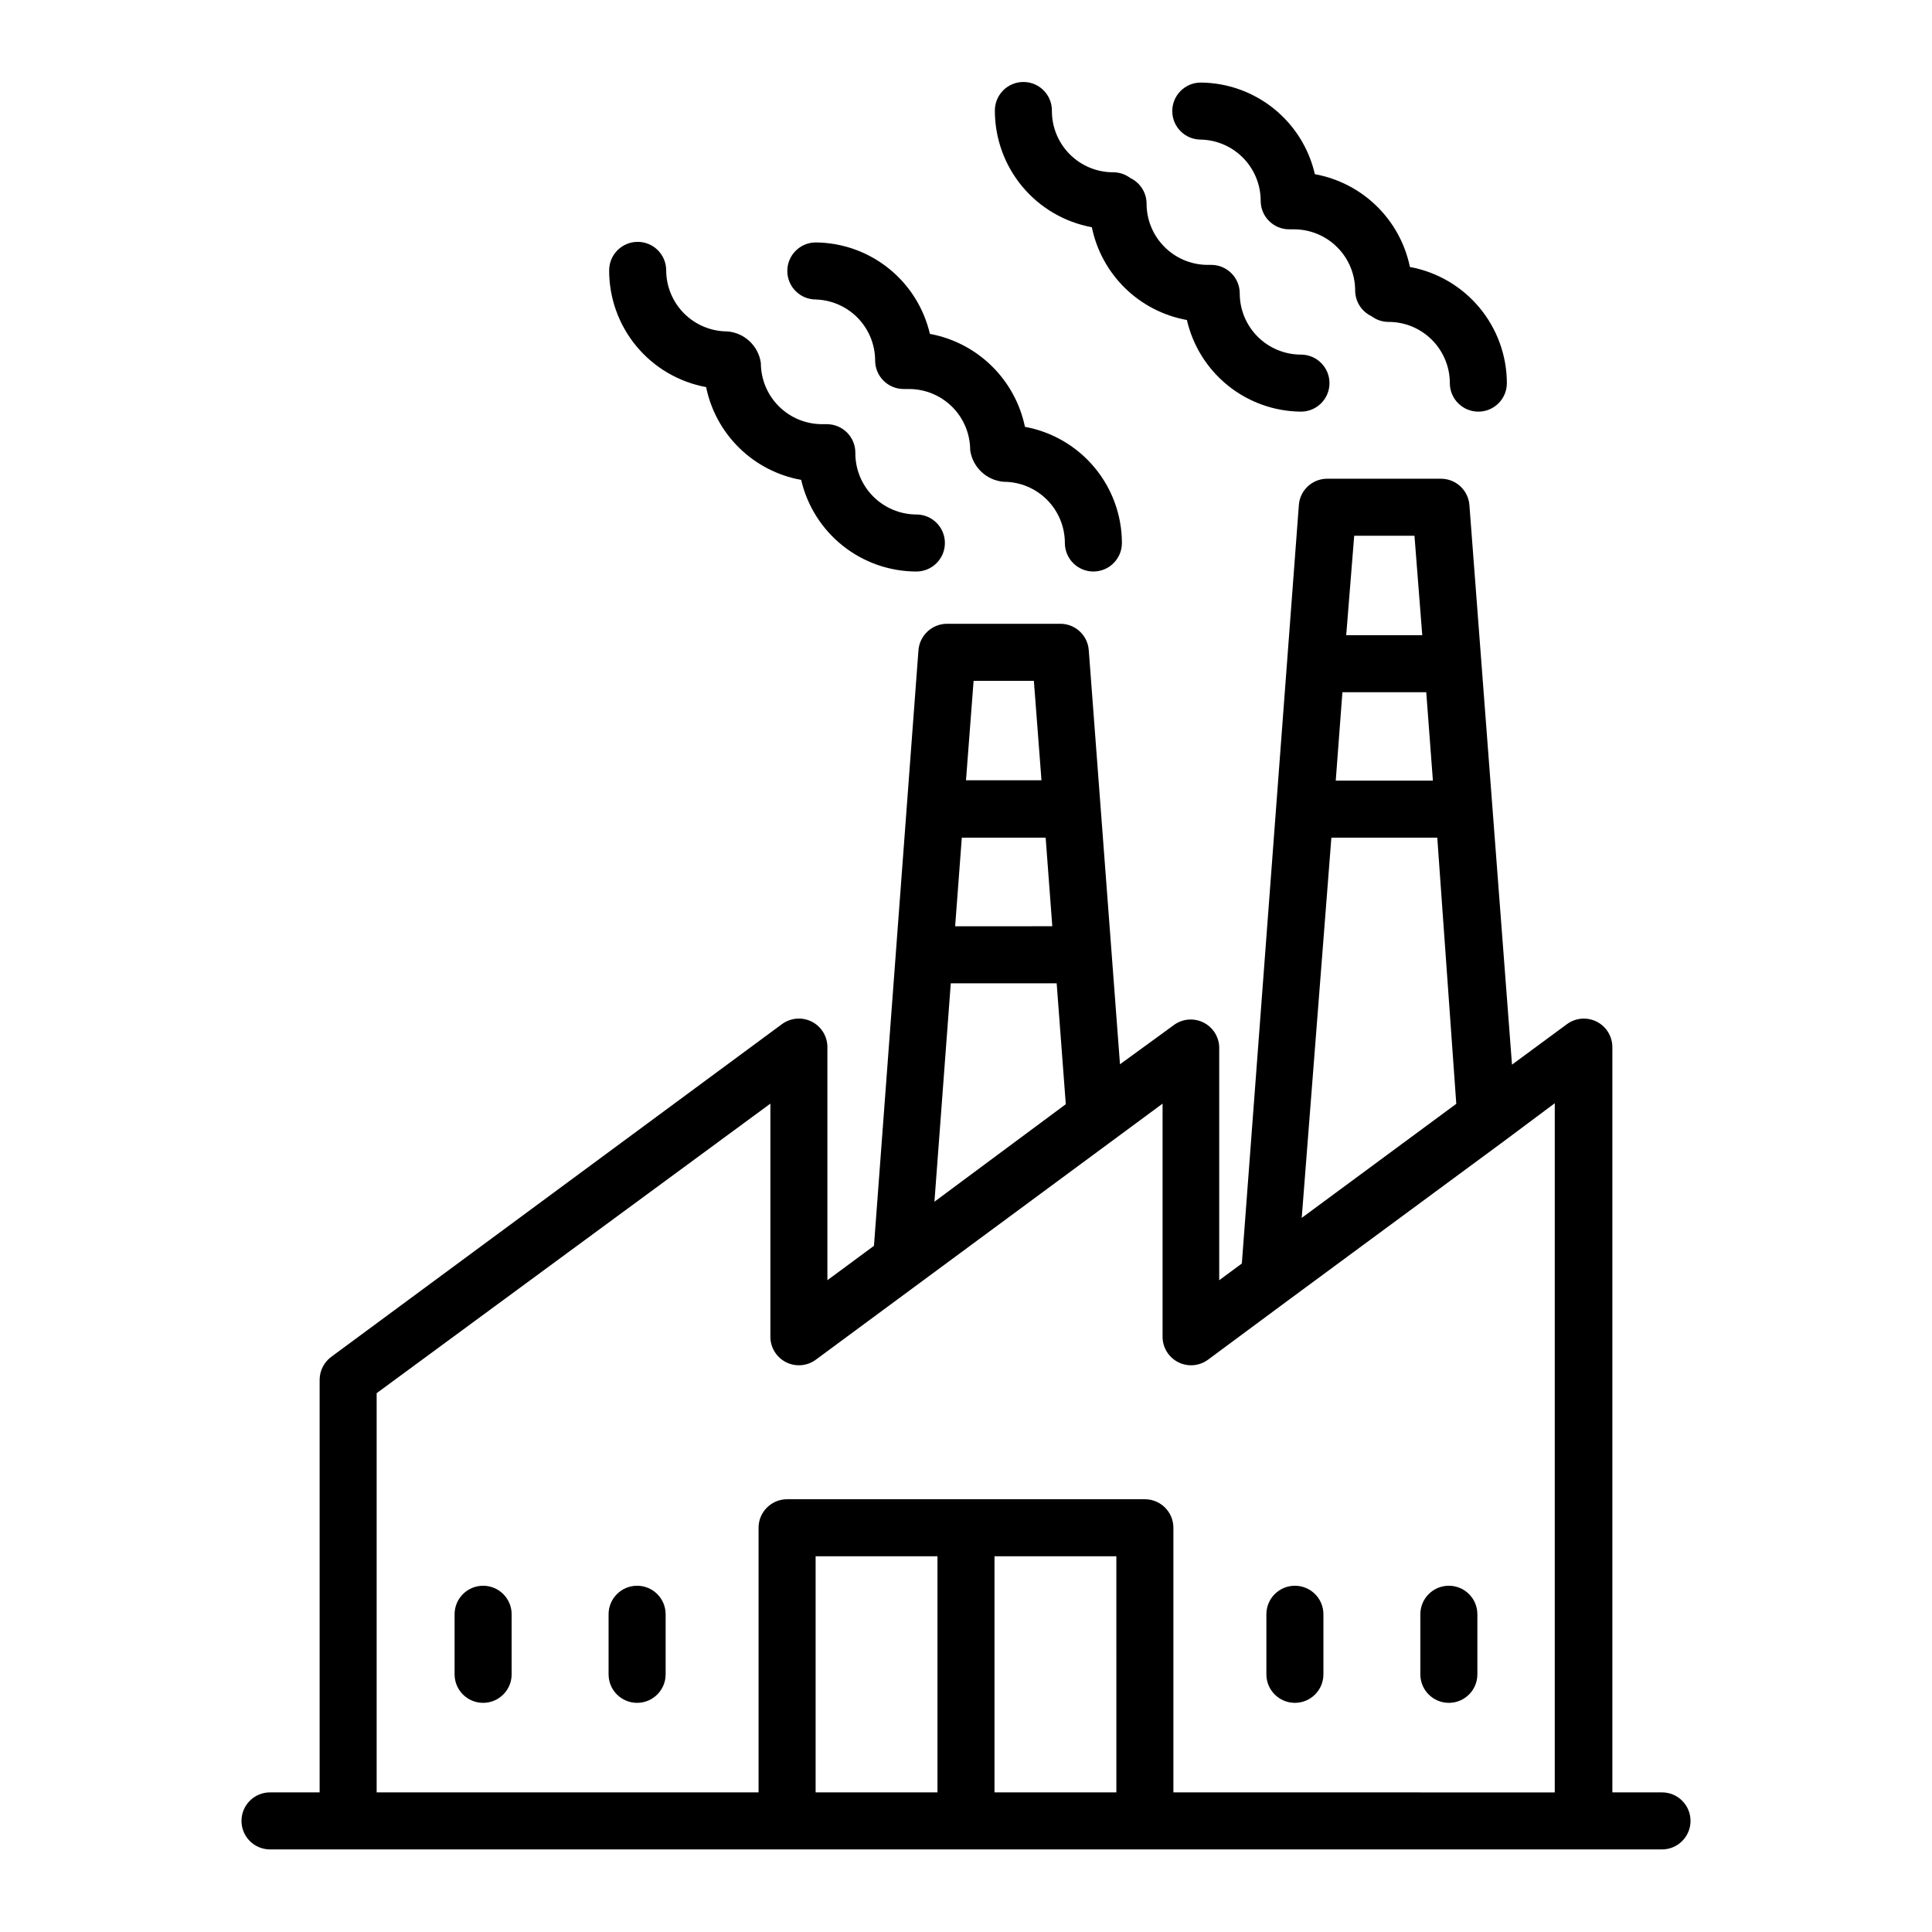 <?xml version="1.0" encoding="UTF-8"?>
<!-- Uploaded to: ICON Repo, www.iconrepo.com, Generator: ICON Repo Mixer Tools -->
<svg fill="#000000" width="800px" height="800px" version="1.1" viewBox="144 144 512 512" xmlns="http://www.w3.org/2000/svg">
 <g>
  <path d="m312.84 564.24c-4.176 0-7.559 3.383-7.559 7.555v15.922c0 4.172 3.383 7.555 7.559 7.555 4.172 0 7.559-3.383 7.559-7.555v-15.922c0-4.172-3.387-7.555-7.559-7.555z"/>
  <path d="m272.03 564.24c-4.176 0-7.559 3.383-7.559 7.555v15.922c0 4.172 3.383 7.555 7.559 7.555 4.172 0 7.559-3.383 7.559-7.555v-15.922c0-4.172-3.387-7.555-7.559-7.555z"/>
  <path d="m527.96 564.24c-4.172 0-7.555 3.383-7.555 7.555v15.922c0 4.172 3.383 7.555 7.555 7.555 4.176 0 7.559-3.383 7.559-7.555v-15.922c0-4.172-3.383-7.555-7.559-7.555z"/>
  <path d="m487.16 564.24c-4.172 0-7.555 3.383-7.555 7.555v15.922c0 4.172 3.383 7.555 7.555 7.555 4.176 0 7.559-3.383 7.559-7.555v-15.922c0-4.172-3.383-7.555-7.559-7.555z"/>
  <path d="m461.87 180.99c4.301 0 8.43 1.711 11.469 4.75 3.043 3.043 4.754 7.172 4.754 11.473 0 4.176 3.383 7.559 7.555 7.559h1.262c4.293 0 8.41 1.699 11.453 4.734 3.039 3.031 4.754 7.144 4.769 11.438-0.008 2.93 1.68 5.602 4.332 6.852 1.305 0.988 2.898 1.52 4.535 1.512 4.301 0 8.43 1.707 11.469 4.75 3.043 3.043 4.754 7.168 4.754 11.473 0 4.172 3.383 7.555 7.555 7.555 4.176 0 7.559-3.383 7.559-7.555-0.02-7.324-2.598-14.41-7.289-20.031-4.695-5.621-11.203-9.426-18.406-10.754-1.266-6.141-4.34-11.766-8.832-16.148-4.488-4.379-10.184-7.32-16.355-8.438-1.574-6.856-5.414-12.98-10.902-17.387-5.484-4.406-12.293-6.836-19.328-6.894-4.172 0-7.559 3.383-7.559 7.555 0 4.176 3.387 7.559 7.559 7.559z"/>
  <path d="m433.35 204.22c1.258 6.144 4.332 11.773 8.824 16.156 4.488 4.383 10.191 7.316 16.367 8.43 1.574 6.856 5.414 12.98 10.898 17.387s12.293 6.836 19.328 6.894c4.176 0 7.559-3.383 7.559-7.555 0-4.176-3.383-7.559-7.559-7.559-4.301 0-8.43-1.707-11.473-4.75-3.039-3.043-4.75-7.168-4.75-11.473 0-4.172-3.383-7.555-7.559-7.555h-1.262 0.004c-4.234-0.094-8.262-1.836-11.227-4.859-2.965-3.019-4.633-7.082-4.644-11.316 0.008-2.93-1.68-5.598-4.332-6.852-1.305-0.984-2.898-1.516-4.535-1.512-4.328 0.004-8.477-1.727-11.523-4.805-3.047-3.074-4.738-7.238-4.699-11.566 0-4.176-3.383-7.559-7.555-7.559-4.176 0-7.559 3.383-7.559 7.559-0.016 7.348 2.547 14.469 7.242 20.121 4.695 5.652 11.227 9.48 18.453 10.812z"/>
  <path d="m359.7 223.36c4.293 0 8.41 1.703 11.453 4.734 3.039 3.031 4.754 7.144 4.769 11.438 0 4.172 3.383 7.559 7.555 7.559h1.41c4.305 0 8.43 1.707 11.473 4.75s4.75 7.168 4.75 11.473c0.645 4.512 4.324 7.984 8.867 8.363 4.305 0 8.43 1.707 11.473 4.75 3.043 3.043 4.75 7.168 4.75 11.473 0 4.172 3.383 7.555 7.559 7.555 4.172 0 7.559-3.383 7.559-7.555-0.012-7.328-2.586-14.418-7.281-20.039-4.695-5.625-11.211-9.426-18.414-10.746-1.277-6.144-4.356-11.77-8.844-16.156-4.484-4.387-10.176-7.34-16.348-8.48-1.594-6.844-5.438-12.953-10.922-17.348-5.481-4.394-12.281-6.82-19.305-6.883-4.176 0-7.559 3.383-7.559 7.555 0 4.176 3.383 7.559 7.559 7.559z"/>
  <path d="m331.13 246.59c1.258 6.144 4.332 11.773 8.824 16.156 4.488 4.383 10.191 7.316 16.363 8.43 1.605 6.898 5.492 13.051 11.035 17.461 5.543 4.406 12.414 6.812 19.496 6.82 4.176 0 7.559-3.383 7.559-7.555 0-4.176-3.383-7.559-7.559-7.559-4.32-0.012-8.453-1.75-11.492-4.824-3.035-3.07-4.719-7.231-4.68-11.551 0-4.172-3.383-7.555-7.555-7.555h-1.312c-4.293-0.016-8.406-1.73-11.438-4.769-3.031-3.043-4.734-7.16-4.734-11.453-0.641-4.516-4.32-7.988-8.867-8.363-4.293 0-8.41-1.703-11.453-4.734-3.039-3.031-4.754-7.144-4.769-11.438 0-4.176-3.383-7.559-7.555-7.559-4.176 0-7.559 3.383-7.559 7.559-0.016 7.348 2.547 14.469 7.242 20.121 4.695 5.652 11.227 9.477 18.453 10.812z"/>
  <path d="m584.44 619h-13.148v-197.49c0.004-2.856-1.598-5.469-4.144-6.754-2.543-1.289-5.598-1.035-7.894 0.656l-14.559 10.73-11.289-148.32c-0.312-3.898-3.547-6.914-7.457-6.953h-30.227c-3.938-0.008-7.215 3.027-7.508 6.953l-15.113 201.02-5.996 4.434v-61.766c-0.082-2.734-1.633-5.207-4.059-6.473-2.422-1.262-5.34-1.121-7.629 0.375l-14.609 10.633-8.266-109.63c-0.234-3.922-3.43-7.008-7.356-7.106h-30.227c-3.957 0.016-7.242 3.059-7.559 7.004l-11.789 157.84-12.344 9.117v-61.766c0.008-2.856-1.598-5.469-4.141-6.754-2.547-1.289-5.602-1.035-7.898 0.656l-119.3 88.066c-1.984 1.402-3.184 3.668-3.223 6.098v109.43h-13.148c-4.176 0-7.559 3.383-7.559 7.559 0 4.172 3.383 7.555 7.559 7.555h368.89c4.176 0 7.559-3.383 7.559-7.555 0-4.176-3.383-7.559-7.559-7.559zm-84.688-291.55h22.219l1.762 23.426-25.746 0.004zm3.125-41.465h15.973l2.062 26.352h-20.152zm-6.047 80.004h28.062l5.039 70.535-40.961 30.23zm-97.941 0h22.219l1.762 23.477-25.746 0.004zm3.125-41.562h15.973l2.016 26.348-20.004 0.004zm-6.047 80.156h28.062l2.418 32.043-27.156 20.152-7.656 5.691zm-3.527 214.42h-32.293v-62.574h32.293zm15.113 0v-62.574h32.293l0.004 62.574zm47.41 0v-70.129c0-4.176-3.383-7.559-7.559-7.559h-94.816c-4.172 0-7.559 3.383-7.559 7.559v70.129h-101.21v-105.8l104.34-76.73v61.77c-0.004 2.852 1.598 5.465 4.144 6.754 2.547 1.289 5.602 1.035 7.898-0.66l91.895-67.863v61.77c-0.008 2.852 1.598 5.465 4.141 6.754 2.547 1.289 5.602 1.035 7.898-0.66l20.809-15.418 57.586-42.473 13.504-10.078-0.004 182.64z"/>
 </g>
</svg>